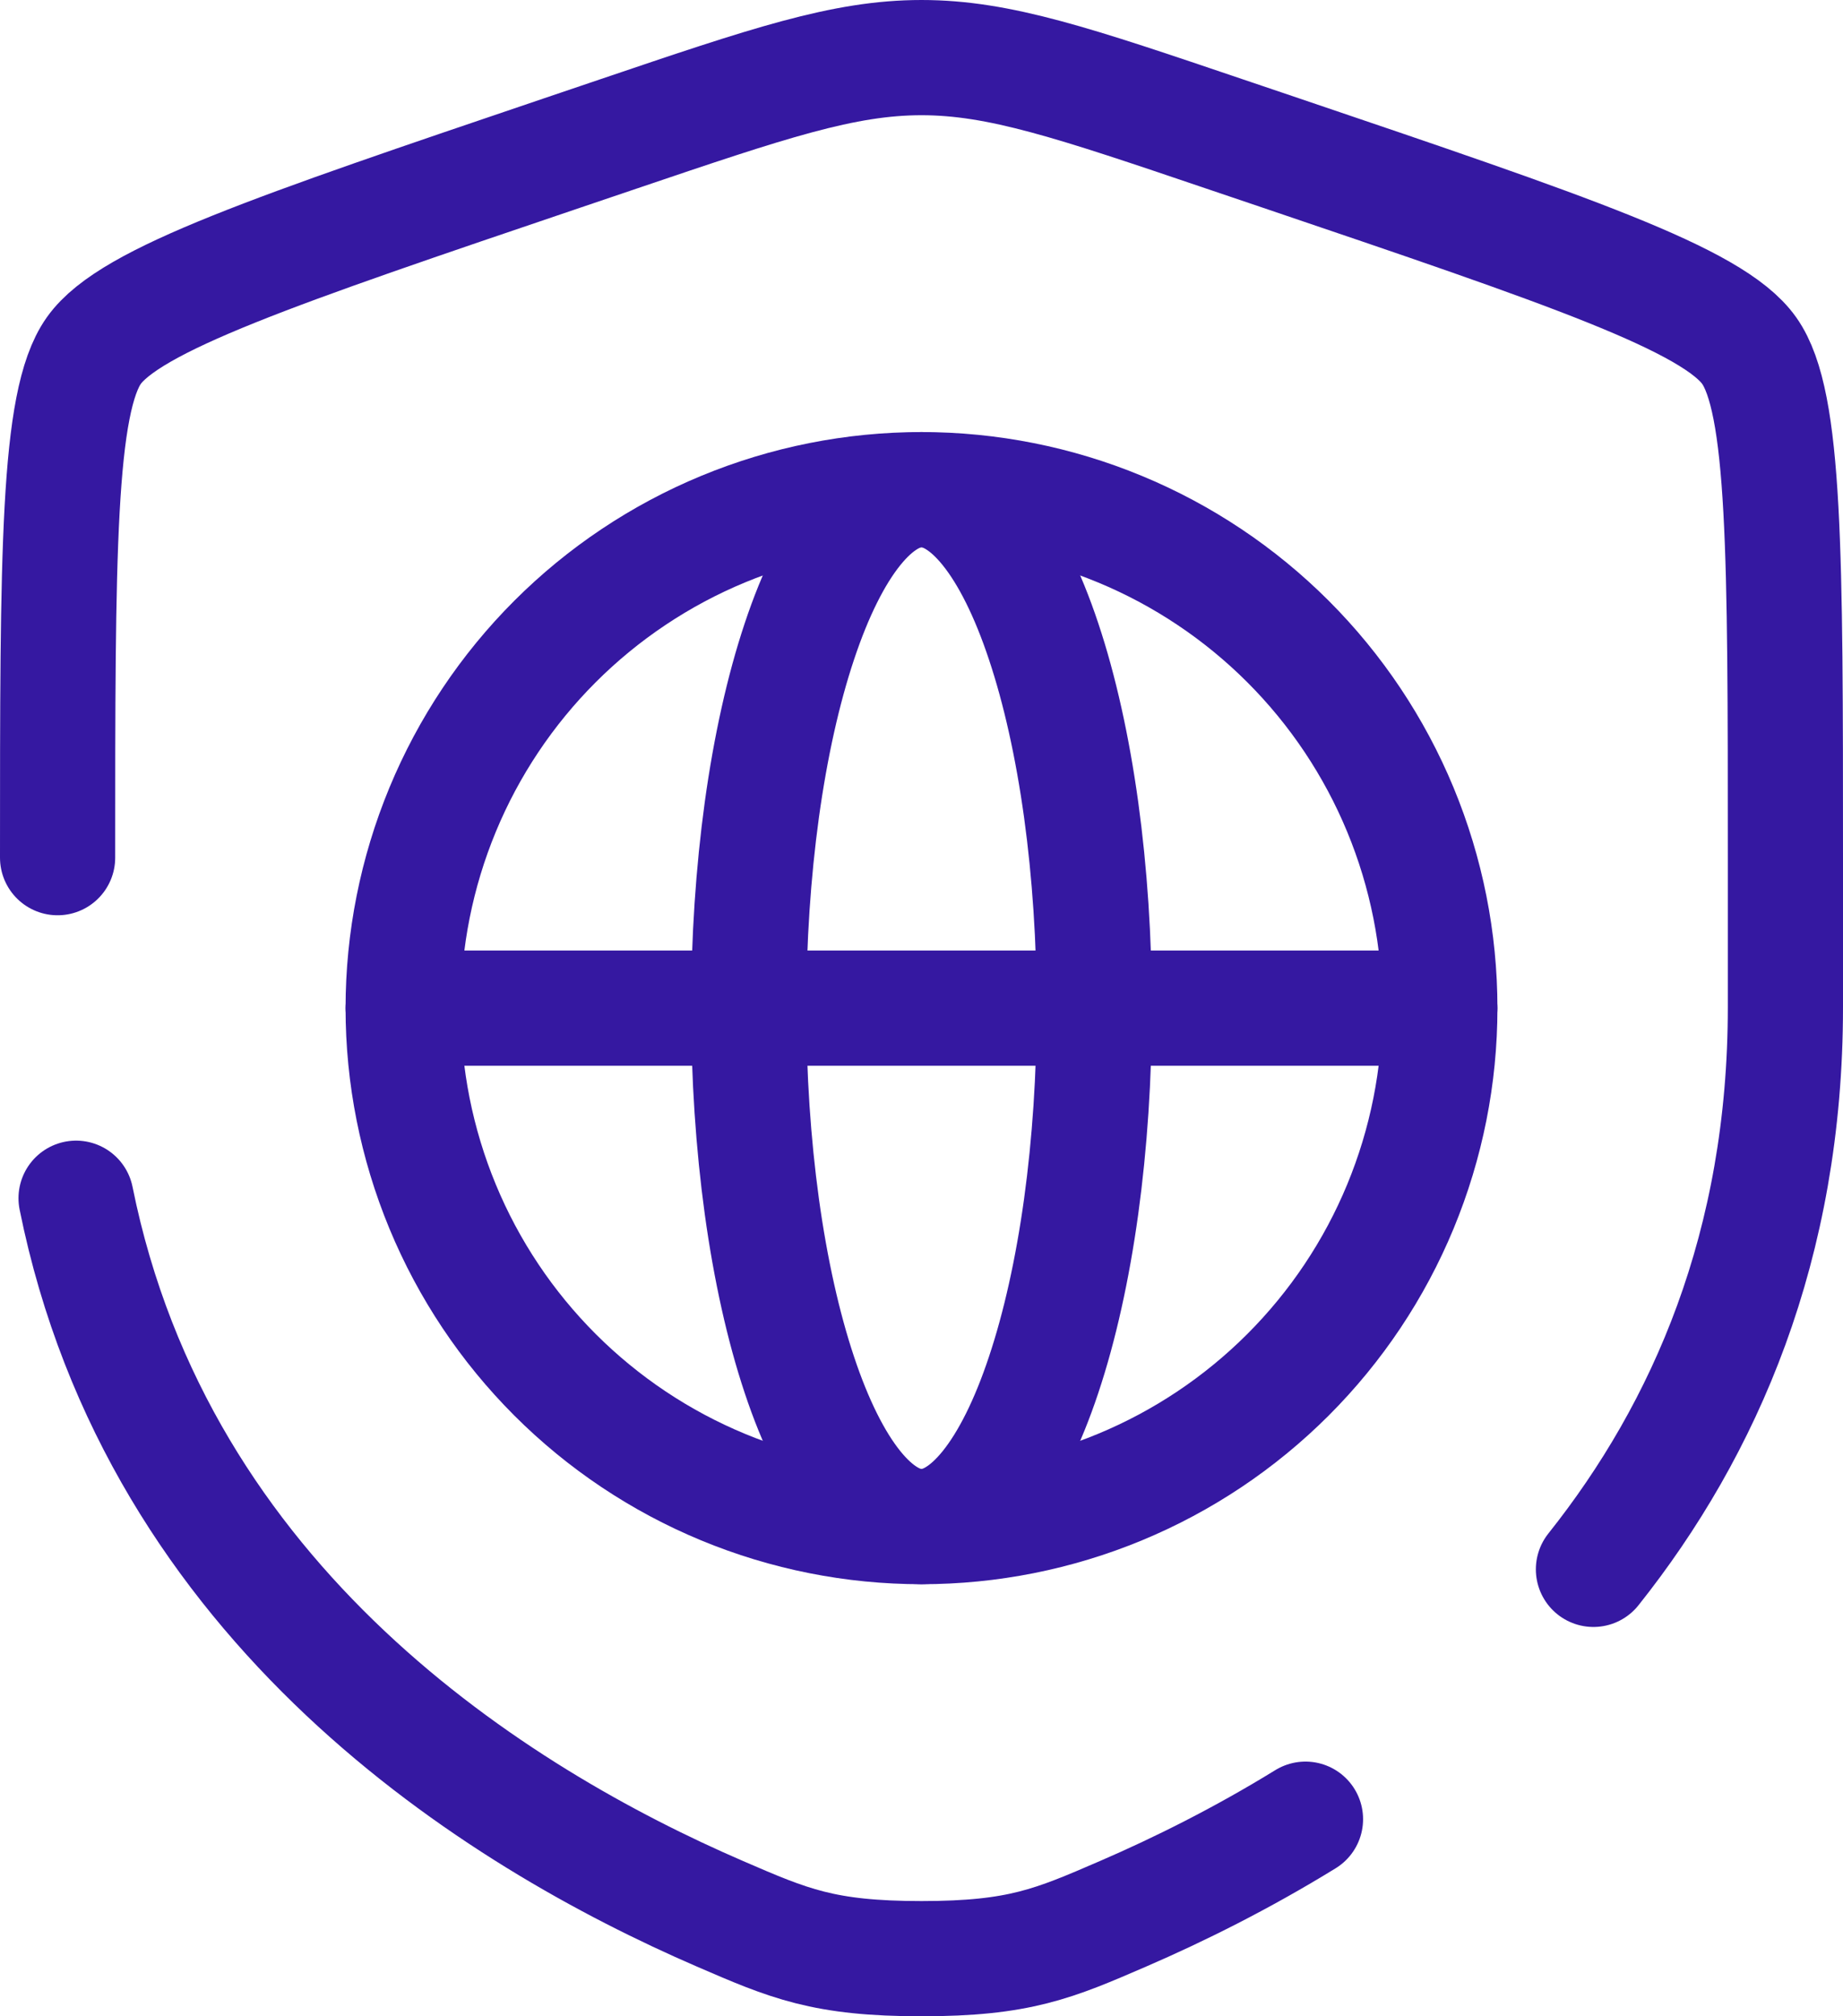 <?xml version="1.0" encoding="UTF-8"?> <svg xmlns="http://www.w3.org/2000/svg" width="32" height="35" viewBox="0 0 32 35" fill="none"> <path d="M25 17.5C25 18.682 24.767 19.852 24.315 20.944C23.863 22.036 23.2 23.028 22.364 23.864C21.528 24.7 20.536 25.363 19.444 25.815C18.352 26.267 17.182 26.5 16 26.5C14.818 26.5 13.648 26.267 12.556 25.815C11.464 25.363 10.472 24.7 9.636 23.864C8.8 23.028 8.137 22.036 7.685 20.944C7.233 19.852 7 18.682 7 17.5C7 16.318 7.233 15.148 7.685 14.056C8.137 12.964 8.8 11.972 9.636 11.136C10.472 10.3 11.464 9.637 12.556 9.185C13.648 8.733 14.818 8.5 16 8.5C17.182 8.5 18.352 8.733 19.444 9.185C20.536 9.637 21.528 10.3 22.364 11.136C23.2 11.972 23.863 12.964 24.315 14.056C24.767 15.148 25 16.318 25 17.5Z" stroke="#3518A1" stroke-width="2"></path> <path d="M18.772 20.944C18.922 19.852 19 18.682 19 17.5C19 16.318 18.922 15.148 18.772 14.056C18.621 12.964 18.4 11.972 18.121 11.136C17.843 10.3 17.512 9.637 17.148 9.185C16.784 8.733 16.394 8.5 16 8.5C15.606 8.5 15.216 8.733 14.852 9.185C14.488 9.637 14.157 10.3 13.879 11.136C13.6 11.972 13.379 12.964 13.228 14.056C13.078 15.148 13 16.318 13 17.5C13 18.682 13.078 19.852 13.228 20.944C13.379 22.036 13.6 23.028 13.879 23.864C14.157 24.7 14.488 25.363 14.852 25.815C15.216 26.267 15.606 26.5 16 26.5C16.394 26.5 16.784 26.267 17.148 25.815C17.512 25.363 17.843 24.7 18.121 23.864C18.4 23.028 18.621 22.036 18.772 20.944Z" stroke="#3518A1" stroke-width="2"></path> <path d="M7 17.5H25" stroke="#3518A1" stroke-width="2" stroke-linecap="round"></path> <path d="M1 14.888C1 9.611 1 6.973 1.629 6.086C2.258 5.198 4.764 4.349 9.775 2.651L10.729 2.328C13.342 1.443 14.648 1 16 1C17.352 1 18.658 1.443 21.27 2.328L22.225 2.651C27.236 4.349 29.742 5.198 30.371 6.086C31 6.973 31 9.611 31 14.888C31 15.684 31 16.549 31 17.486C31 21.619 29.605 24.807 27.667 27.242M1.321 20.8C2.75 27.892 8.627 31.546 12.498 33.22C13.7 33.74 14.301 34 16 34C17.699 34 18.3 33.74 19.502 33.22C20.466 32.803 21.554 32.264 22.667 31.579" stroke="#3518A1" stroke-width="2" stroke-linecap="round"></path> </svg> 